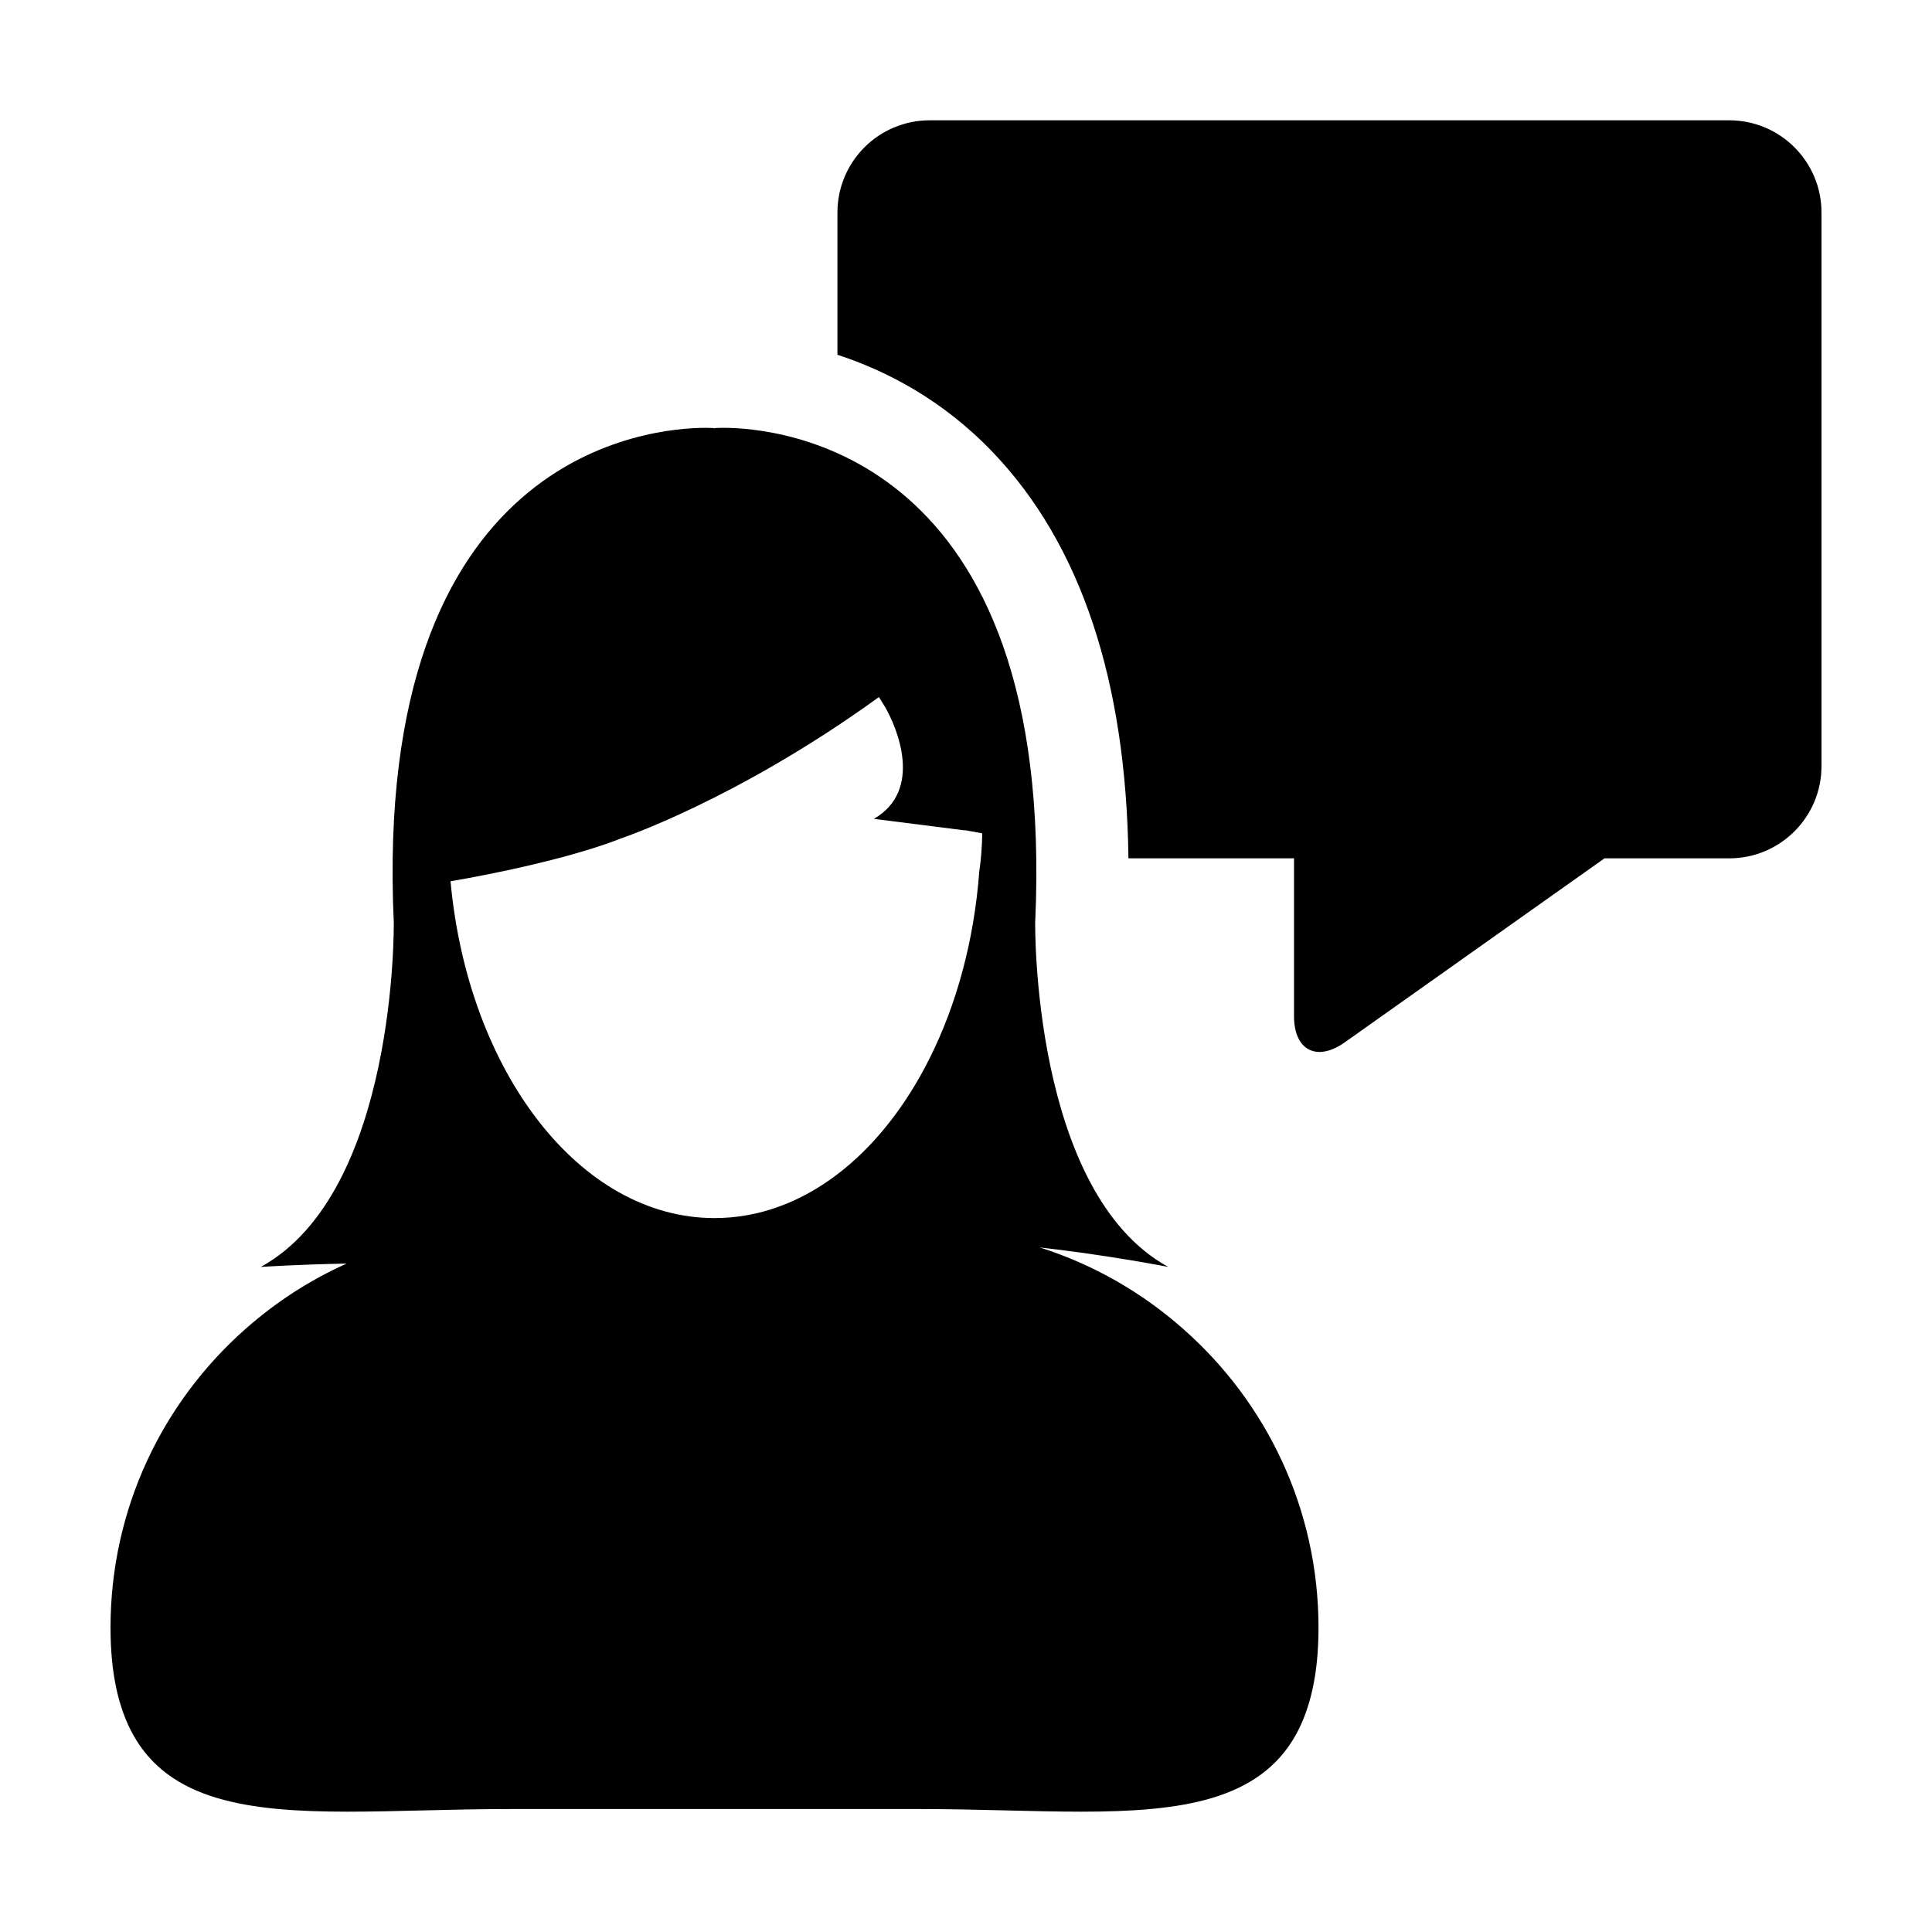 <?xml version="1.0" encoding="UTF-8"?>
<!-- Uploaded to: ICON Repo, www.svgrepo.com, Generator: ICON Repo Mixer Tools -->
<svg fill="#000000" width="800px" height="800px" version="1.1" viewBox="144 144 512 512" xmlns="http://www.w3.org/2000/svg">
 <g>
  <path d="m443.04 371.47h43.887v41.812c0 9.07 6.047 12.188 13.438 6.957l68.836-48.77h33.066c13.504 0 24.449-10.949 24.449-24.449v-146.69c0-13.504-10.949-24.449-24.449-24.449h-211.89c-13.504 0-24.449 10.949-24.449 24.449v37.684c12.953 4.238 27.875 11.91 41.227 25.887 23.277 24.371 35.293 60.523 35.891 107.57z"/>
  <path d="m173.29 575.36c0 12.273 2.156 21.434 5.992 28.363 9.668 17.422 30.359 20.391 56.84 20.391 13.082 0 27.574-0.699 42.809-0.699h108.82c15.242 0 29.734 0.699 42.82 0.699 26.48 0 47.16-2.969 56.855-20.391 3.828-6.934 5.992-16.09 5.992-28.363 0-31.508-13.84-59.738-35.742-79.078-10.926-9.699-23.859-17.184-38.129-21.695 18.133 2.035 34.031 5.152 34.031 5.152-36.184-19.871-35.242-91.262-35.242-91.262 5.723-125.17-68.523-131.1-82.637-131.1-1.48 0-2.309 0.07-2.309 0.07l-0.047 0.211-0.074-0.207s-0.828-0.07-2.301-0.07c-14.105 0-88.348 5.914-82.613 131.1 0 0 0.934 71.395-35.246 91.27 0 0 9.742-0.656 22.762-0.891-9.883 4.414-18.922 10.328-26.914 17.41-21.875 19.352-35.672 47.586-35.672 79.094zm135.2-209.14s30.551-10.195 67.867-37.082c0.188-0.137 0.371-0.25 0.551-0.406 0 0 0.664 0.973 1.633 2.609 3.231 5.547 10.156 22.094-2.953 29.664l23.891 3.031h0.449l4.379 0.812c-0.066 3.457-0.301 6.863-0.797 10.203-1.379 18.293-6.027 35.156-13.09 49.293-12.82 25.734-33.598 42.461-57.062 42.461-35.777 0-65.336-38.863-69.965-89.266 0.082 0.004 28.258-4.672 45.098-11.32z"/>
 </g>
</svg>